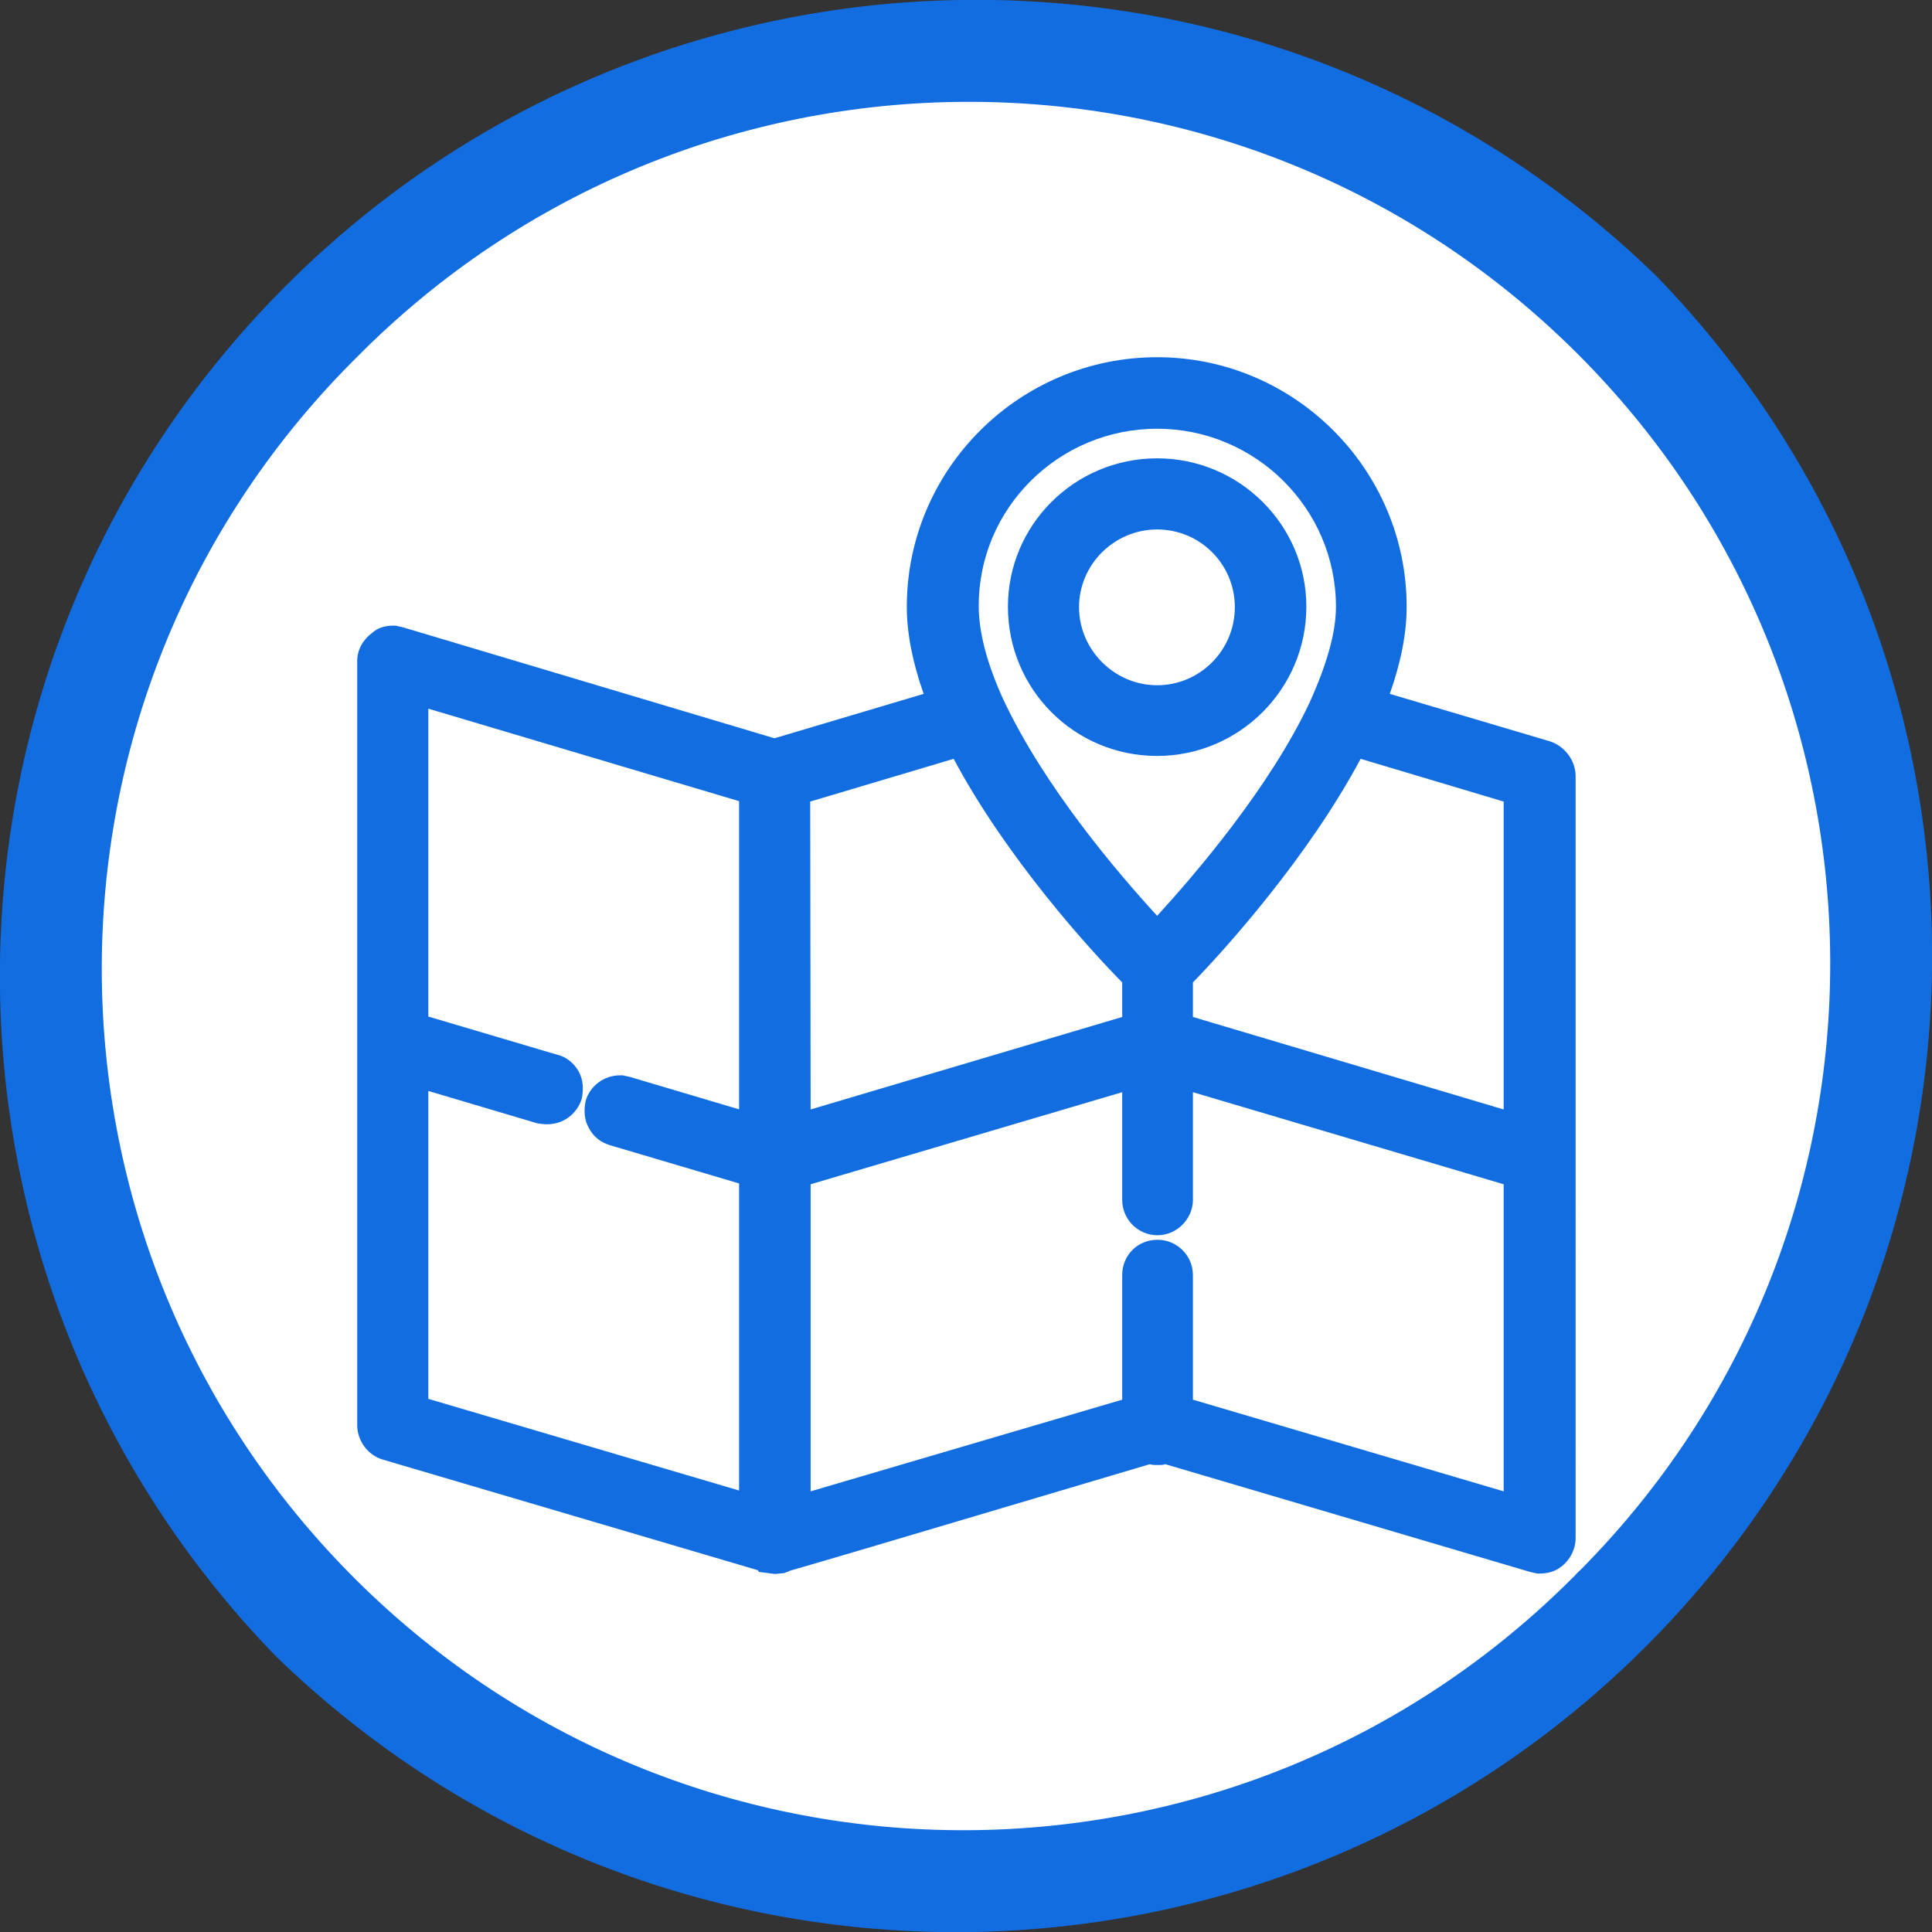 <?xml version="1.0" encoding="utf-8"?>
<!-- Generator: Adobe Illustrator 23.1.1, SVG Export Plug-In . SVG Version: 6.00 Build 0)  -->
<svg version="1.1" id="レイヤー_1" xmlns="http://www.w3.org/2000/svg" xmlns:xlink="http://www.w3.org/1999/xlink" x="0px"
	 y="0px" viewBox="0 0 470 470" style="enable-background:new 0 0 470 470;" xml:space="preserve">
<rect x="0" y="0" width="470" height="470" fill="#333333" stroke="none"/>
<style type="text/css">
	.st0{fill:#FFFFFF;}
	.st1{fill:#126DE0;}
</style>
<g>
	<circle class="st0" cx="235" cy="235" r="222.6"/>
	<g>
		<path class="st1" d="M376.9,180.3l-38.8-11.5c2.7-7.7,4.1-14.7,4.1-21.2c0-33.4-27.3-60.7-60.7-60.7c-33.6,0-60.9,27.3-60.9,60.7
			c0,6.5,1.4,13.5,4.1,21.2l-36.3,10.8l-90.4-27l-1.8-0.4h-0.5c-2,0-3.8,0.5-5.2,1.8c-2.2,1.6-3.6,4.1-3.6,6.8v185.9
			c0,3.9,2.7,7.4,6.3,8.4l91.2,26.9l0.2,0.4l3.9,0.5l2.2-0.2l1.1-0.4l0.4-0.2c5-1.4,22.6-6.6,87.5-25.9c0.7,0.2,1.2,0.2,2,0.2
			c0.5,0,1.3,0,1.8-0.2l88.7,26.2l1.8,0.4h0.5c2,0,3.8-0.5,5.2-1.6c2.2-1.6,3.6-4.3,3.6-7V188.6
			C383.2,184.8,380.5,181.4,376.9,180.3z M179.9,269.9l-26.6-7.9l-1.8-0.4h-0.7c-3.8,0-7.2,2.5-8.3,6.1c-0.5,2.3-0.4,4.7,0.7,6.6
			c1.1,2.2,2.9,3.6,5.2,4.3l31.4,9.3v74.7l-75.6-22.3v-74.9l26.6,7.9l1.8,0.2h0.5c4,0,7.2-2.5,8.4-6.1c0.5-2.3,0.4-4.7-0.7-6.7
			c-1.1-2-3-3.6-5.2-4.1l-31.4-9.3v-74.9l75.6,22.5v75H179.9z M281.5,104.3c23.9,0,43.5,19.4,43.5,43.3c0,6.3-2.2,14-6.5,23.5
			c-9.7,20.5-27.5,41.3-37,51.7c-9.7-10.6-27.5-31.4-37.5-52.8c-3.9-8.6-5.9-16.2-5.9-22.5C238,123.7,257.5,104.3,281.5,104.3z
			 M197.1,195l34.9-10.4c12.9,24.2,33.2,46.5,41,54.4v8.4l-75.8,22.5L197.1,195L197.1,195z M365.8,362.8l-75.6-22.3v-30.3
			c0-4.9-4-8.6-8.6-8.6c-4.9,0-8.6,3.8-8.6,8.6v30.3l-75.8,22.3v-74.7l75.8-22.4v26.2c0,4.7,3.8,8.6,8.6,8.6c4.7,0,8.6-4,8.6-8.6
			v-26.2l75.6,22.4V362.8z M365.8,269.9l-75.6-22.5V239c7.7-7.9,28-30.4,40.8-54.4l34.8,10.4L365.8,269.9L365.8,269.9z"/>
		<path class="st1" d="M281.5,111.5c-20.1,0-36.3,16.2-36.3,36.1c0,20.1,16.2,36.3,36.3,36.3c19.9,0,36.3-16.2,36.3-36.3
			C317.8,127.7,301.5,111.5,281.5,111.5z M281.5,166.7c-10.4,0-19-8.6-19-19s8.6-18.9,19-18.9s18.9,8.4,18.9,18.9
			S291.9,166.7,281.5,166.7z"/>
	</g>
	<path class="st1" d="M402.9,67.1C308.8-24.3,158.5-22.1,67.1,72c-89.5,92.1-89.5,238.7,0,330.9c94.1,91.4,244.4,89.2,335.8-4.9
		C492.4,305.8,492.4,159.3,402.9,67.1z M383.2,383.2C301.7,465.4,169,466,86.8,384.5S4,170.4,85.5,88.2c0.4-0.4,0.9-0.9,1.3-1.3
		C168.3,4.6,301,4,383.2,85.5s82.8,214.2,1.3,296.4C384.1,382.3,383.6,382.7,383.2,383.2z"/>
</g>
</svg>
